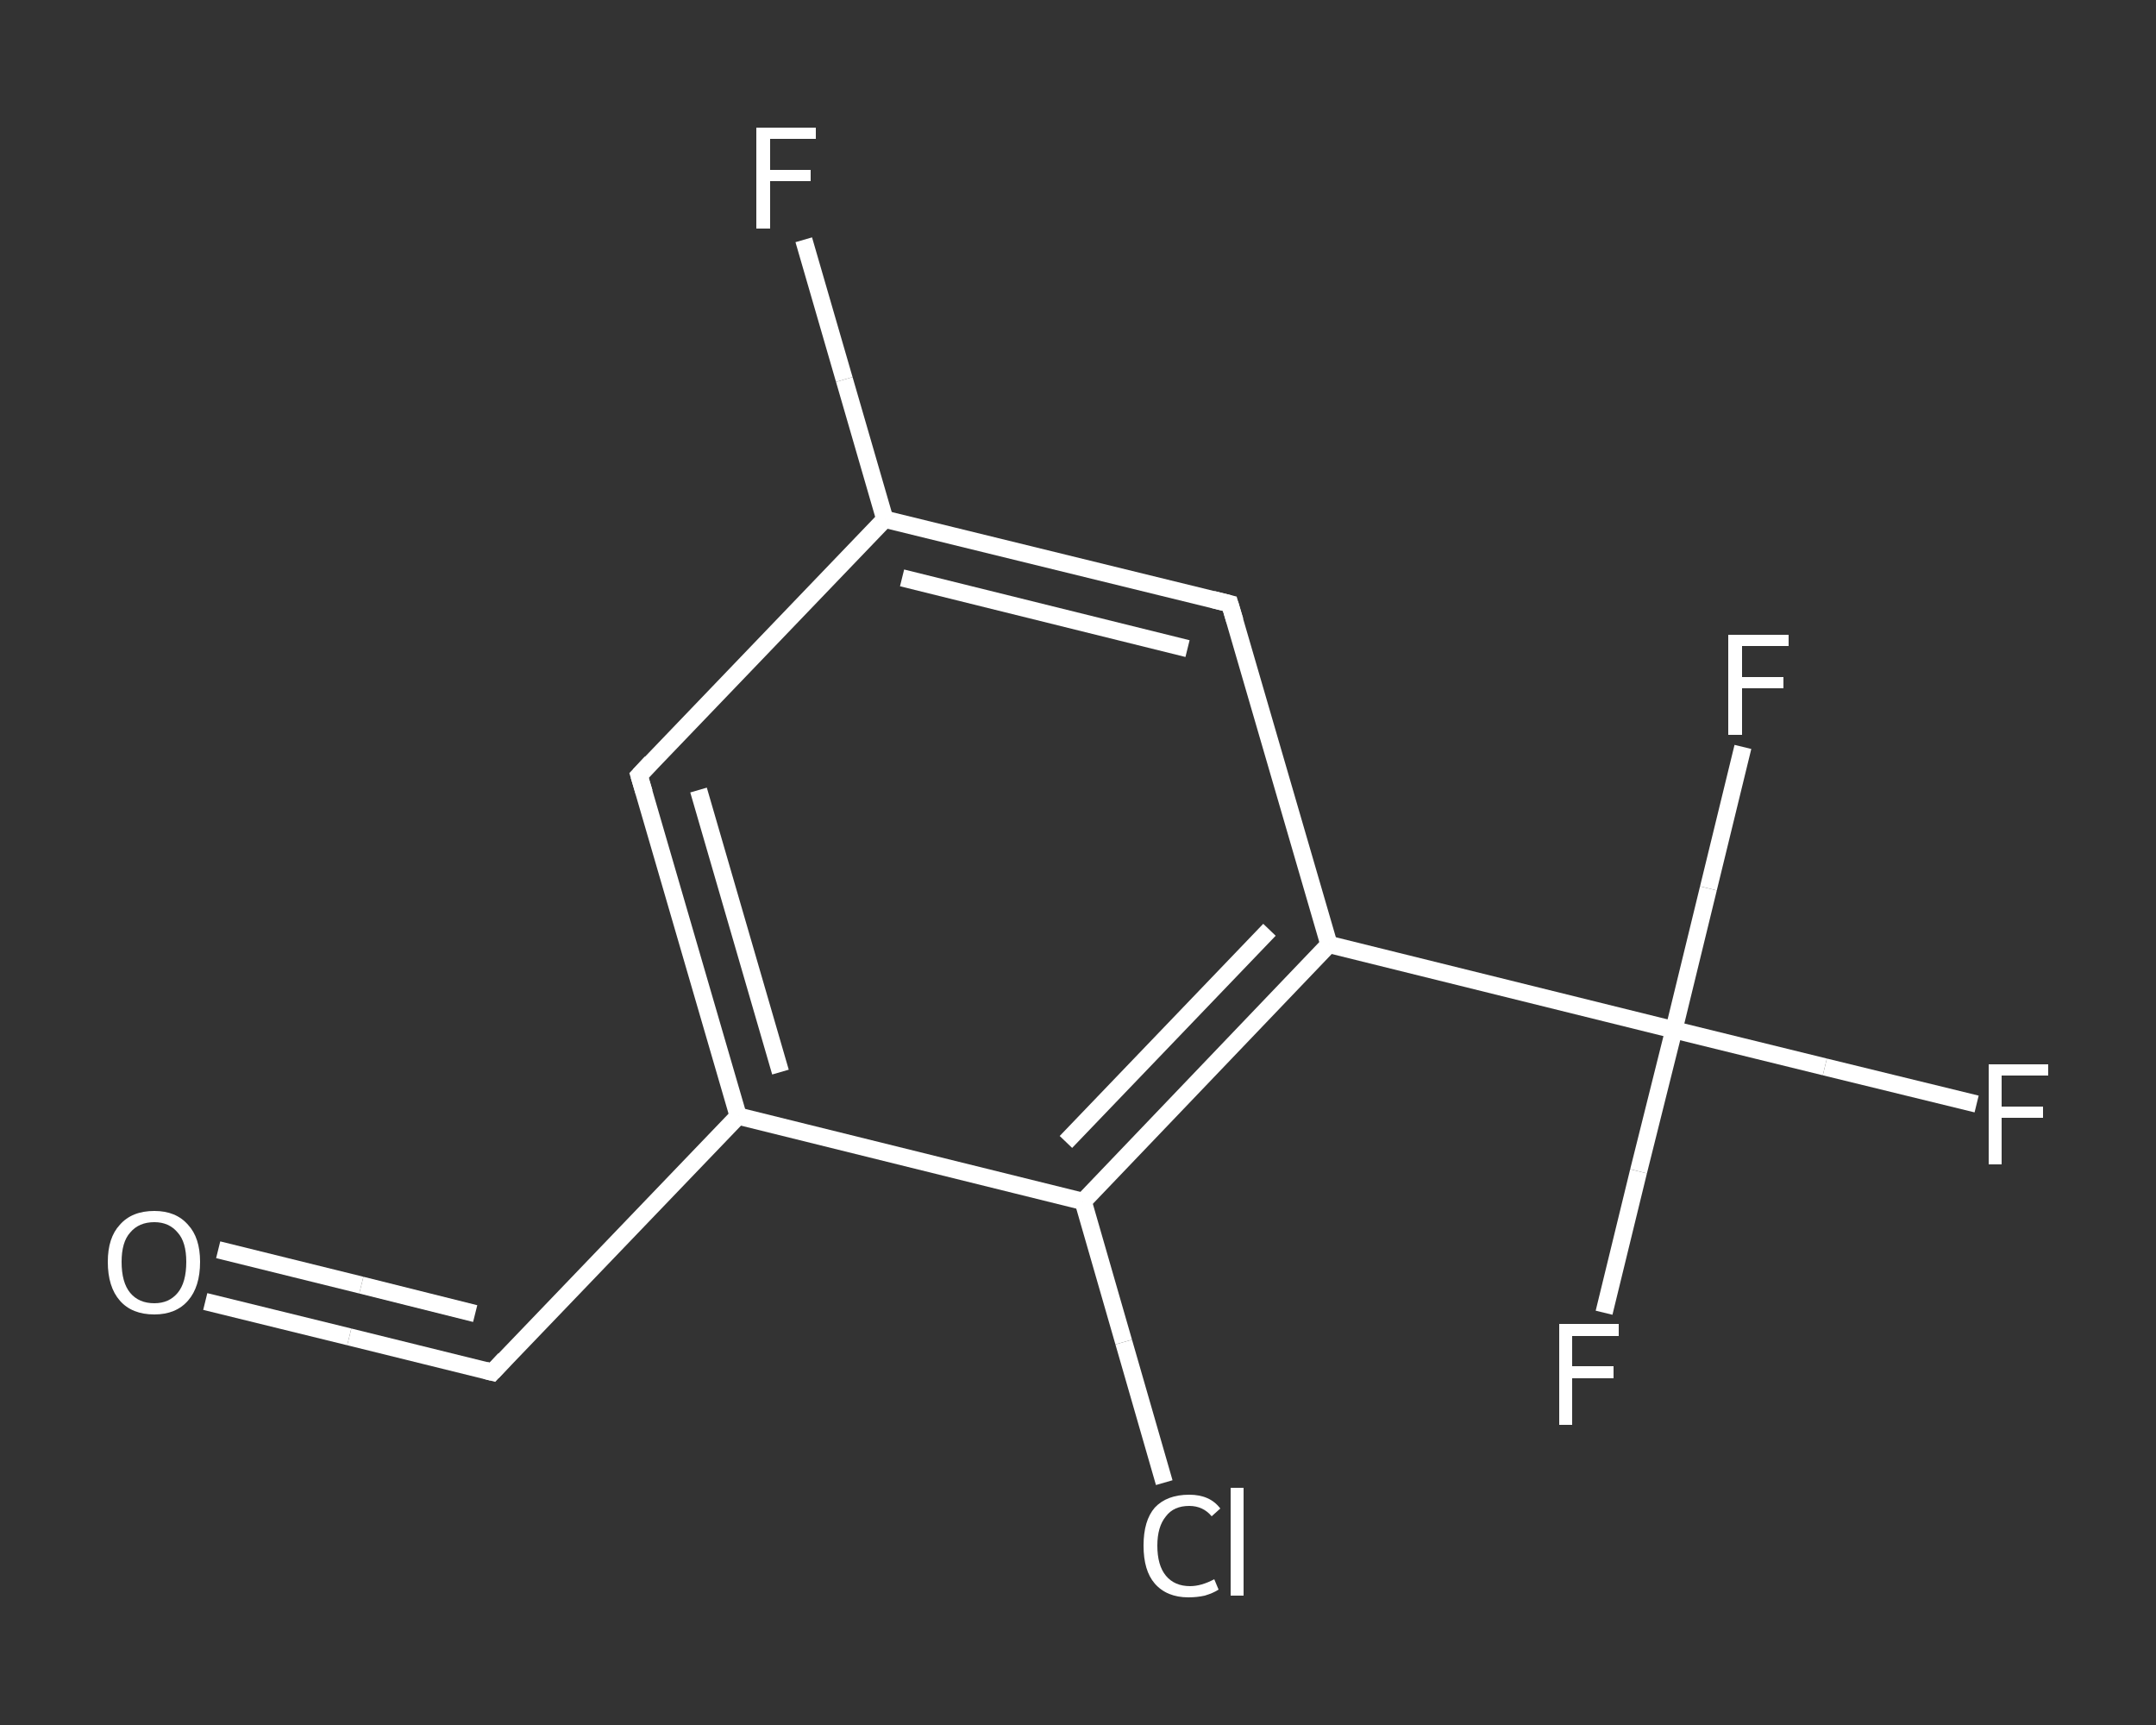 <?xml version='1.0' encoding='iso-8859-1'?>
<svg version='1.1' baseProfile='full'
              xmlns='http://www.w3.org/2000/svg'
                      xmlns:rdkit='http://www.rdkit.org/xml'
                      xmlns:xlink='http://www.w3.org/1999/xlink'
                  xml:space='preserve'
width='250px' height='200px' viewBox='0 0 250 200'>
<rect x="0" y="0" width="250" height="200" fill="#333333" stroke="none"/>
<!-- END OF HEADER -->
<rect style='opacity:1.0;fill:transparent;stroke:none' width='250.0' height='200.0' x='0.0' y='0.0'> </rect>
<path class='bond-0 atom-0 atom-1' d='M 23.8,150.9 L 40.5,155.0' style='fill:none;fill-rule:evenodd;stroke:#FFFFFF;stroke-width:2.0px;stroke-linecap:butt;stroke-linejoin:miter;stroke-opacity:1' />
<path class='bond-0 atom-0 atom-1' d='M 40.5,155.0 L 57.1,159.1' style='fill:none;fill-rule:evenodd;stroke:#FFFFFF;stroke-width:2.0px;stroke-linecap:butt;stroke-linejoin:miter;stroke-opacity:1' />
<path class='bond-0 atom-0 atom-1' d='M 25.3,144.9 L 41.9,149.0' style='fill:none;fill-rule:evenodd;stroke:#FFFFFF;stroke-width:2.0px;stroke-linecap:butt;stroke-linejoin:miter;stroke-opacity:1' />
<path class='bond-0 atom-0 atom-1' d='M 41.9,149.0 L 55.1,152.3' style='fill:none;fill-rule:evenodd;stroke:#FFFFFF;stroke-width:2.0px;stroke-linecap:butt;stroke-linejoin:miter;stroke-opacity:1' />
<path class='bond-1 atom-1 atom-2' d='M 57.1,159.1 L 85.6,129.4' style='fill:none;fill-rule:evenodd;stroke:#FFFFFF;stroke-width:2.0px;stroke-linecap:butt;stroke-linejoin:miter;stroke-opacity:1' />
<path class='bond-2 atom-2 atom-3' d='M 85.6,129.4 L 74.1,89.9' style='fill:none;fill-rule:evenodd;stroke:#FFFFFF;stroke-width:2.0px;stroke-linecap:butt;stroke-linejoin:miter;stroke-opacity:1' />
<path class='bond-2 atom-2 atom-3' d='M 90.5,124.3 L 81.0,91.6' style='fill:none;fill-rule:evenodd;stroke:#FFFFFF;stroke-width:2.0px;stroke-linecap:butt;stroke-linejoin:miter;stroke-opacity:1' />
<path class='bond-3 atom-3 atom-4' d='M 74.1,89.9 L 102.6,60.2' style='fill:none;fill-rule:evenodd;stroke:#FFFFFF;stroke-width:2.0px;stroke-linecap:butt;stroke-linejoin:miter;stroke-opacity:1' />
<path class='bond-4 atom-4 atom-5' d='M 102.6,60.2 L 97.9,44.0' style='fill:none;fill-rule:evenodd;stroke:#FFFFFF;stroke-width:2.0px;stroke-linecap:butt;stroke-linejoin:miter;stroke-opacity:1' />
<path class='bond-4 atom-4 atom-5' d='M 97.9,44.0 L 93.2,27.8' style='fill:none;fill-rule:evenodd;stroke:#FFFFFF;stroke-width:2.0px;stroke-linecap:butt;stroke-linejoin:miter;stroke-opacity:1' />
<path class='bond-5 atom-4 atom-6' d='M 102.6,60.2 L 142.6,70.0' style='fill:none;fill-rule:evenodd;stroke:#FFFFFF;stroke-width:2.0px;stroke-linecap:butt;stroke-linejoin:miter;stroke-opacity:1' />
<path class='bond-5 atom-4 atom-6' d='M 104.6,67.0 L 137.7,75.2' style='fill:none;fill-rule:evenodd;stroke:#FFFFFF;stroke-width:2.0px;stroke-linecap:butt;stroke-linejoin:miter;stroke-opacity:1' />
<path class='bond-6 atom-6 atom-7' d='M 142.6,70.0 L 154.1,109.5' style='fill:none;fill-rule:evenodd;stroke:#FFFFFF;stroke-width:2.0px;stroke-linecap:butt;stroke-linejoin:miter;stroke-opacity:1' />
<path class='bond-7 atom-7 atom-8' d='M 154.1,109.5 L 194.1,119.4' style='fill:none;fill-rule:evenodd;stroke:#FFFFFF;stroke-width:2.0px;stroke-linecap:butt;stroke-linejoin:miter;stroke-opacity:1' />
<path class='bond-8 atom-8 atom-9' d='M 194.1,119.4 L 211.6,123.7' style='fill:none;fill-rule:evenodd;stroke:#FFFFFF;stroke-width:2.0px;stroke-linecap:butt;stroke-linejoin:miter;stroke-opacity:1' />
<path class='bond-8 atom-8 atom-9' d='M 211.6,123.7 L 229.2,128.0' style='fill:none;fill-rule:evenodd;stroke:#FFFFFF;stroke-width:2.0px;stroke-linecap:butt;stroke-linejoin:miter;stroke-opacity:1' />
<path class='bond-9 atom-8 atom-10' d='M 194.1,119.4 L 190.0,135.8' style='fill:none;fill-rule:evenodd;stroke:#FFFFFF;stroke-width:2.0px;stroke-linecap:butt;stroke-linejoin:miter;stroke-opacity:1' />
<path class='bond-9 atom-8 atom-10' d='M 190.0,135.8 L 186.0,152.2' style='fill:none;fill-rule:evenodd;stroke:#FFFFFF;stroke-width:2.0px;stroke-linecap:butt;stroke-linejoin:miter;stroke-opacity:1' />
<path class='bond-10 atom-8 atom-11' d='M 194.1,119.4 L 198.1,103.0' style='fill:none;fill-rule:evenodd;stroke:#FFFFFF;stroke-width:2.0px;stroke-linecap:butt;stroke-linejoin:miter;stroke-opacity:1' />
<path class='bond-10 atom-8 atom-11' d='M 198.1,103.0 L 202.1,86.6' style='fill:none;fill-rule:evenodd;stroke:#FFFFFF;stroke-width:2.0px;stroke-linecap:butt;stroke-linejoin:miter;stroke-opacity:1' />
<path class='bond-11 atom-7 atom-12' d='M 154.1,109.5 L 125.6,139.3' style='fill:none;fill-rule:evenodd;stroke:#FFFFFF;stroke-width:2.0px;stroke-linecap:butt;stroke-linejoin:miter;stroke-opacity:1' />
<path class='bond-11 atom-7 atom-12' d='M 147.2,107.8 L 123.6,132.4' style='fill:none;fill-rule:evenodd;stroke:#FFFFFF;stroke-width:2.0px;stroke-linecap:butt;stroke-linejoin:miter;stroke-opacity:1' />
<path class='bond-12 atom-12 atom-13' d='M 125.6,139.3 L 130.3,155.6' style='fill:none;fill-rule:evenodd;stroke:#FFFFFF;stroke-width:2.0px;stroke-linecap:butt;stroke-linejoin:miter;stroke-opacity:1' />
<path class='bond-12 atom-12 atom-13' d='M 130.3,155.6 L 135.0,171.9' style='fill:none;fill-rule:evenodd;stroke:#FFFFFF;stroke-width:2.0px;stroke-linecap:butt;stroke-linejoin:miter;stroke-opacity:1' />
<path class='bond-13 atom-12 atom-2' d='M 125.6,139.3 L 85.6,129.4' style='fill:none;fill-rule:evenodd;stroke:#FFFFFF;stroke-width:2.0px;stroke-linecap:butt;stroke-linejoin:miter;stroke-opacity:1' />
<path d='M 56.3,158.9 L 57.1,159.1 L 58.5,157.6' style='fill:none;stroke:#FFFFFF;stroke-width:2.0px;stroke-linecap:butt;stroke-linejoin:miter;stroke-opacity:1;' />
<path d='M 74.7,91.9 L 74.1,89.9 L 75.5,88.4' style='fill:none;stroke:#FFFFFF;stroke-width:2.0px;stroke-linecap:butt;stroke-linejoin:miter;stroke-opacity:1;' />
<path d='M 140.6,69.5 L 142.6,70.0 L 143.2,72.0' style='fill:none;stroke:#FFFFFF;stroke-width:2.0px;stroke-linecap:butt;stroke-linejoin:miter;stroke-opacity:1;' />
<path class='atom-0' d='M 12.5 146.3
Q 12.5 143.5, 13.9 142.0
Q 15.3 140.4, 17.9 140.4
Q 20.4 140.4, 21.8 142.0
Q 23.2 143.5, 23.2 146.3
Q 23.2 149.2, 21.8 150.8
Q 20.4 152.4, 17.9 152.4
Q 15.3 152.4, 13.9 150.8
Q 12.5 149.2, 12.5 146.3
M 17.9 151.1
Q 19.6 151.1, 20.6 149.9
Q 21.6 148.7, 21.6 146.3
Q 21.6 144.0, 20.6 142.9
Q 19.6 141.7, 17.9 141.7
Q 16.1 141.7, 15.1 142.9
Q 14.1 144.0, 14.1 146.3
Q 14.1 148.7, 15.1 149.9
Q 16.1 151.1, 17.9 151.1
' fill='#FFFFFF'/>
<path class='atom-5' d='M 87.7 14.8
L 94.6 14.8
L 94.6 16.1
L 89.3 16.1
L 89.3 19.7
L 94.0 19.7
L 94.0 21.0
L 89.3 21.0
L 89.3 26.5
L 87.7 26.5
L 87.7 14.8
' fill='#FFFFFF'/>
<path class='atom-9' d='M 230.6 123.4
L 237.5 123.4
L 237.5 124.7
L 232.1 124.7
L 232.1 128.3
L 236.9 128.3
L 236.9 129.6
L 232.1 129.6
L 232.1 135.0
L 230.6 135.0
L 230.6 123.4
' fill='#FFFFFF'/>
<path class='atom-10' d='M 180.8 153.5
L 187.7 153.5
L 187.7 154.9
L 182.3 154.9
L 182.3 158.4
L 187.1 158.4
L 187.1 159.8
L 182.3 159.8
L 182.3 165.2
L 180.8 165.2
L 180.8 153.5
' fill='#FFFFFF'/>
<path class='atom-11' d='M 200.4 73.6
L 207.4 73.6
L 207.4 74.9
L 202.0 74.9
L 202.0 78.5
L 206.8 78.5
L 206.8 79.8
L 202.0 79.8
L 202.0 85.2
L 200.4 85.2
L 200.4 73.6
' fill='#FFFFFF'/>
<path class='atom-13' d='M 132.6 179.2
Q 132.6 176.3, 133.9 174.8
Q 135.3 173.3, 137.9 173.3
Q 140.3 173.3, 141.5 174.9
L 140.5 175.8
Q 139.5 174.6, 137.9 174.6
Q 136.1 174.6, 135.2 175.8
Q 134.2 177.0, 134.2 179.2
Q 134.2 181.5, 135.2 182.7
Q 136.2 183.9, 138.0 183.9
Q 139.3 183.9, 140.8 183.1
L 141.3 184.3
Q 140.7 184.7, 139.7 185.0
Q 138.8 185.2, 137.8 185.2
Q 135.3 185.2, 133.9 183.6
Q 132.6 182.1, 132.6 179.2
' fill='#FFFFFF'/>
<path class='atom-13' d='M 142.7 172.5
L 144.2 172.5
L 144.2 185.0
L 142.7 185.0
L 142.7 172.5
' fill='#FFFFFF'/>
</svg>
